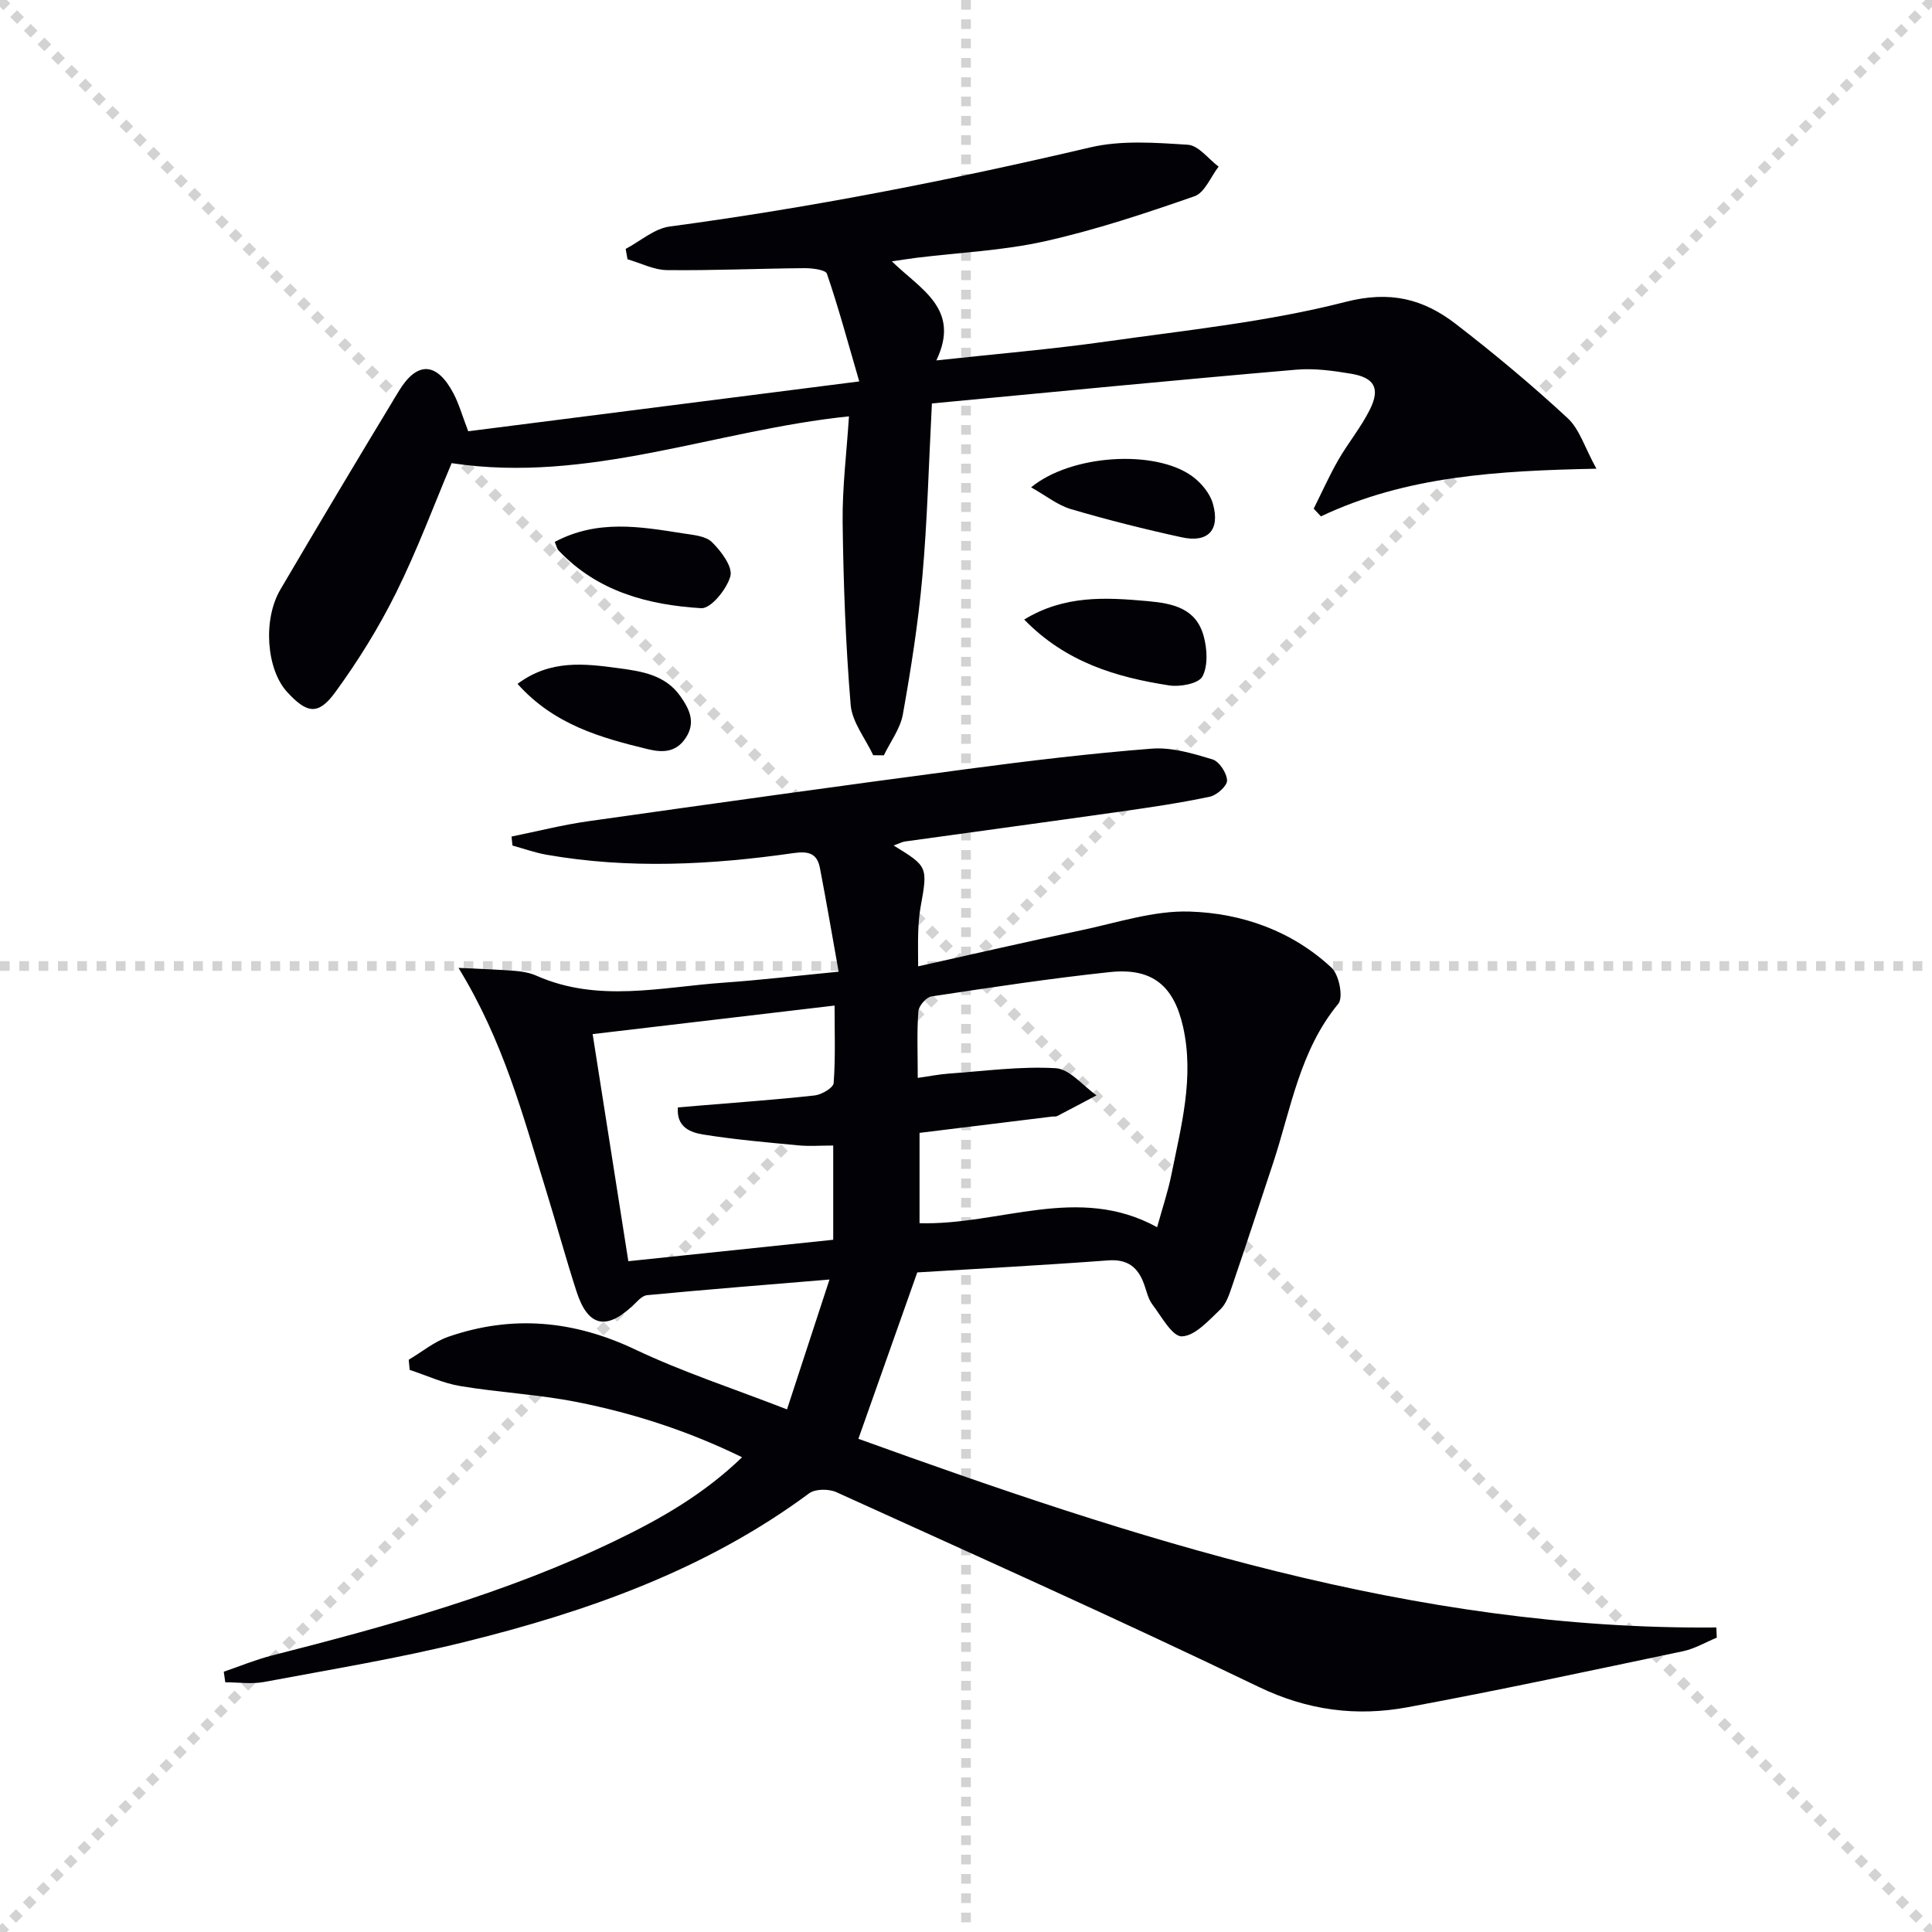 <svg enable-background="new 0 0 400 400" viewBox="0 0 400 400" xmlns="http://www.w3.org/2000/svg"><g stroke="lightgray" stroke-dasharray="1,1" stroke-width="1" transform="scale(2, 2)"><line x1="0" y1="0" x2="200" y2="200"></line><line x1="200" y1="0" x2="0" y2="200"></line><line x1="100" y1="0" x2="100" y2="200"></line><line x1="0" y1="100" x2="200" y2="100"></line></g><path d="m84.62 281.52c2.74-1.62 5.29-3.76 8.24-4.77 13.19-4.55 25.91-3.39 38.63 2.64 9.86 4.68 20.32 8.08 31.45 12.41 2.91-8.9 5.71-17.45 8.8-26.89-13.34 1.11-25.55 2.08-37.75 3.24-1.1.1-2.15 1.39-3.09 2.27-5.45 5.07-9.21 4.18-11.53-3.01-2.3-7.1-4.25-14.31-6.46-21.44-4.66-15.04-8.65-30.34-17.98-45.58 4.76.24 8.3.34 11.82.63 1.47.12 3 .41 4.34 1 12.74 5.64 25.8 2.34 38.76 1.43 7.58-.53 15.14-1.43 23.78-2.27-1.34-7.51-2.53-14.5-3.87-21.46-.58-2.99-2.27-3.55-5.45-3.1-17 2.44-34.07 3.33-51.12.35-2.4-.42-4.73-1.26-7.09-1.91-.06-.62-.13-1.24-.19-1.86 5.31-1.08 10.59-2.43 15.94-3.18 26.14-3.7 52.29-7.35 78.46-10.81 12.68-1.68 25.4-3.22 38.15-4.21 4.12-.32 8.5.99 12.56 2.22 1.4.42 2.97 2.81 3.03 4.36.04 1.12-2.12 3.07-3.57 3.37-6.15 1.3-12.4 2.22-18.63 3.1-14.8 2.1-29.61 4.1-44.41 6.16-.74.1-1.45.5-2.42.84 7.11 4.37 7.09 4.37 5.55 12.89-.29 1.63-.4 3.31-.46 4.97-.08 2.14-.02 4.29-.02 7.16 11.55-2.57 22.62-5.13 33.74-7.46 7.46-1.57 15.04-4.12 22.49-3.88 10.83.34 21.2 4.01 29.38 11.65 1.55 1.45 2.46 6.13 1.38 7.44-7.98 9.66-9.77 21.68-13.49 32.96-2.81 8.5-5.6 17-8.49 25.48-.59 1.72-1.21 3.68-2.46 4.86-2.4 2.27-5.2 5.46-7.94 5.56-1.98.07-4.24-4.13-6.12-6.62-.87-1.15-1.19-2.73-1.69-4.13-1.26-3.52-3.37-5.28-7.45-4.98-13.57 1.01-27.16 1.73-39.53 2.49-4.21 11.91-8.11 22.94-12.19 34.45 57.08 20.61 115.09 39.66 177.63 39.06.03.7.06 1.41.09 2.11-2.31.95-4.55 2.29-6.96 2.8-18.98 3.99-37.95 8.06-57.02 11.6-10.61 1.97-20.74.68-30.91-4.23-28.89-13.93-58.18-27.02-87.38-40.29-1.57-.71-4.37-.71-5.65.24-21.4 15.86-45.93 24.49-71.36 30.78-13.67 3.38-27.61 5.67-41.46 8.27-2.6.49-5.37.07-8.06.07-.1-.73-.21-1.46-.31-2.19 3.29-1.12 6.52-2.47 9.87-3.33 24.33-6.21 48.52-12.85 71.25-23.82 9.29-4.48 18.2-9.55 26.19-17.25-11.24-5.49-22.53-9.12-34.18-11.43-7.96-1.58-16.14-1.97-24.16-3.31-3.58-.6-6.99-2.2-10.48-3.35-.08-.7-.14-1.4-.2-2.1zm105.39-58.35c2.52-.36 4.45-.75 6.39-.89 7.39-.52 14.83-1.55 22.17-1.12 2.91.17 5.64 3.65 8.45 5.62-2.72 1.44-5.43 2.88-8.16 4.3-.27.14-.66.05-.99.09-9.17 1.12-18.35 2.25-27.49 3.38v18.7c16.64.47 32.82-8.17 49.19.83 1.15-4.16 2.27-7.46 2.95-10.85 2.02-10.06 4.75-20.07 2.45-30.51-1.9-8.6-6.35-12.39-15.18-11.46-12.35 1.31-24.65 3.18-36.94 5.04-1.08.16-2.63 1.95-2.71 3.08-.33 4.28-.13 8.6-.13 13.79zm-67.31-9.07c2.51 16.01 4.92 31.32 7.39 47.02 14.5-1.52 28.32-2.97 42.42-4.44 0-6.52 0-12.74 0-19.51-2.6 0-4.9.18-7.17-.03-6.6-.63-13.21-1.2-19.75-2.25-2.57-.42-5.58-1.47-5.24-5.61 1.45-.12 2.73-.23 4.02-.34 8.1-.68 16.22-1.25 24.3-2.14 1.45-.16 3.86-1.58 3.93-2.57.39-5.22.19-10.48.19-16.04-16.95 2-33.08 3.9-50.09 5.91z" fill="#010106"/><path d="m192.94 83.53c-.67 12.91-.95 24.38-1.97 35.79-.85 9.57-2.35 19.1-4.04 28.57-.53 2.97-2.58 5.67-3.94 8.49-.73-.01-1.47-.01-2.2-.02-1.62-3.47-4.37-6.85-4.67-10.43-1.04-12.54-1.5-25.14-1.66-37.73-.09-7.24.83-14.5 1.31-22-27.7 2.85-53.92 13.98-82.26 9.69-3.6 8.51-7.06 17.86-11.46 26.74-3.59 7.24-7.9 14.21-12.67 20.73-3.51 4.8-5.86 4.36-9.95-.11-4.24-4.63-5.07-14.92-1.38-21.19 8.08-13.76 16.26-27.45 24.53-41.1 3.79-6.25 7.88-6.03 11.32.52 1.14 2.18 1.81 4.6 3.04 7.81 26.3-3.35 52.89-6.74 80.96-10.32-2.31-7.93-4.27-15.19-6.69-22.29-.29-.84-3.07-1.17-4.69-1.16-9.48.08-18.95.51-28.42.4-2.74-.03-5.46-1.46-8.18-2.24-.13-.72-.25-1.43-.38-2.15 3.03-1.59 5.92-4.2 9.1-4.63 29.32-3.92 58.28-9.62 87.07-16.38 6.45-1.52 13.51-.98 20.23-.55 2.21.14 4.24 2.94 6.36 4.53-1.64 2.11-2.87 5.39-4.99 6.13-10.16 3.54-20.43 6.96-30.92 9.31-8.7 1.95-17.74 2.34-26.63 3.43-1.55.19-3.09.45-5.11.74 5.98 5.83 14.32 9.84 9.21 20.51 12.17-1.33 23.72-2.29 35.17-3.91 16.59-2.35 33.4-4.06 49.57-8.21 9.27-2.38 16.11-.58 22.79 4.56 7.99 6.16 15.76 12.65 23.16 19.5 2.49 2.3 3.56 6.12 5.97 10.48-20.43.42-39.37 1.5-57.04 9.87-.5-.53-.99-1.07-1.49-1.6 1.68-3.36 3.21-6.8 5.07-10.04 2.06-3.59 4.77-6.85 6.59-10.54 2.14-4.34.9-6.54-3.9-7.35-3.75-.63-7.65-1.17-11.4-.84-25.13 2.16-50.23 4.61-75.41 6.99z" fill="#010106"/><path d="m212.05 128.27c8.32-5.07 16.78-4.6 25.49-3.82 5.39.48 10.08 1.51 11.66 7.22.73 2.65.94 6.15-.25 8.39-.78 1.47-4.62 2.2-6.87 1.85-10.94-1.69-21.4-4.76-30.03-13.64z" fill="#010106"/><path d="m114.85 112.2c8.83-4.7 17.68-3.17 26.49-1.78 2.1.33 4.72.51 6.06 1.82 1.9 1.86 4.32 5.09 3.82 7.03-.7 2.67-4.04 6.77-6.03 6.65-11.01-.67-21.54-3.45-29.54-11.96-.33-.33-.42-.88-.8-1.76z" fill="#010106"/><path d="m213.48 100.9c8.22-6.8 25.6-7.9 33.32-2.32 1.87 1.35 3.71 3.55 4.32 5.71 1.53 5.44-.99 8.14-6.42 6.96-7.72-1.68-15.39-3.61-22.97-5.84-2.75-.81-5.16-2.78-8.25-4.51z" fill="#010106"/><path d="m107.15 141.59c6.8-5.1 13.97-4.19 20.98-3.24 4.69.63 9.59 1.36 12.7 5.75 1.91 2.7 3.27 5.46 1.14 8.68-1.95 2.94-4.64 3.1-7.79 2.34-9.85-2.38-19.5-5.1-27.03-13.53z" fill="#010106"/></svg>